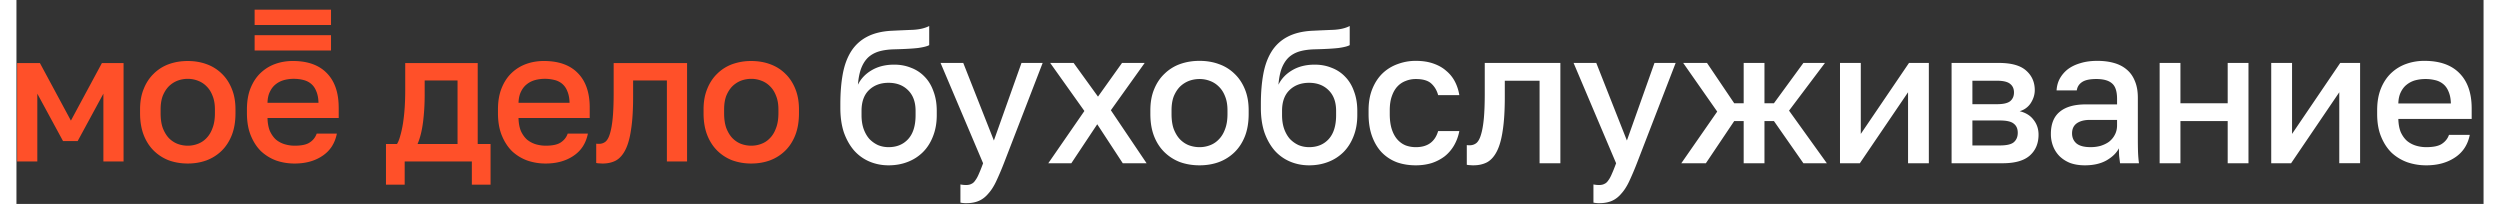 <svg xmlns="http://www.w3.org/2000/svg" width="380" height="31" viewBox="0 0 375 31"><rect x="0" y="0" width="375" height="31" fill="#333333" stroke="none"/><defs><clipPath id="a"><path d="M.105 9h118.84v19.074H.105Zm0 0"/></clipPath><clipPath id="b"><path d="M36 1.473h12V4H36Zm0 0"/></clipPath></defs><path style="stroke:none;fill-rule:nonzero;fill:#fff;fill-opacity:1" d="M132.559 25.129c-1.032 0-2-.192-2.903-.574a6.498 6.498 0 0 1-2.324-1.668c-.652-.75-1.168-1.66-1.555-2.735-.363-1.093-.543-2.34-.543-3.738v-.578c0-1.727.125-3.258.371-4.602.25-1.343.672-2.484 1.266-3.425a6.265 6.265 0 0 1 2.414-2.215c1.016-.535 2.27-.844 3.762-.918 1.207-.059 2.3-.106 3.277-.145.977-.058 1.781-.25 2.414-.578V6.86c-.308.176-.87.317-1.695.434-.824.094-2.012.164-3.563.2-.902.019-1.687.124-2.355.316-.652.195-1.207.5-1.668.921-.441.422-.797.98-1.062 1.668-.25.672-.415 1.497-.489 2.477.442-.902 1.13-1.633 2.067-2.188.96-.574 2.109-.863 3.449-.863.937 0 1.8.164 2.586.489a5.52 5.52 0 0 1 2.07 1.382c.574.594 1.012 1.332 1.32 2.215.325.863.489 1.84.489 2.934v.664c0 1.187-.192 2.262-.575 3.219-.363.941-.87 1.738-1.523 2.39a6.593 6.593 0 0 1-2.328 1.496c-.879.344-1.848.516-2.902.516Zm0-2.762c1.246 0 2.242-.41 2.988-1.234.75-.828 1.121-2.035 1.121-3.625v-.664c0-1.344-.383-2.387-1.148-3.137-.747-.746-1.735-1.121-2.961-1.121-1.227 0-2.223.375-2.989 1.121-.746.73-1.117 1.777-1.117 3.137v.664c0 .765.102 1.457.313 2.07.21.594.5 1.102.863 1.524.383.402.824.718 1.32.949.5.21 1.035.316 1.61.316Zm11.789 8.516c-.29 0-.578-.028-.864-.086v-2.762c.286.059.575.086.864.086.324 0 .593-.055.804-.172.227-.094.43-.277.602-.547.191-.25.375-.586.547-1.007.191-.422.402-.95.629-1.582l-6.465-15.247h3.45l4.655 11.793 4.196-11.793h3.218l-5.89 15.246a44.394 44.394 0 0 1-1.18 2.762c-.363.77-.766 1.39-1.207 1.871-.422.5-.898.864-1.437 1.094-.536.23-1.176.344-1.922.344Zm17.98-14.012-5.2-7.305h3.563l3.704 5.121 3.652-5.12h3.445l-5.14 7.19 5.43 8.055h-3.622l-3.879-5.925-3.937 5.925h-3.504Zm17.5 8.258c-1.055 0-2.043-.16-2.96-.488a6.866 6.866 0 0 1-2.356-1.496c-.672-.653-1.2-1.457-1.582-2.418-.383-.977-.575-2.11-.575-3.395v-.574c0-1.207.192-2.274.575-3.195.382-.938.91-1.723 1.582-2.356a6.523 6.523 0 0 1 2.355-1.469c.918-.328 1.906-.488 2.961-.488 1.05 0 2.031.16 2.93.488a6.438 6.438 0 0 1 2.383 1.469c.672.633 1.199 1.418 1.582 2.355.382.922.574 1.989.574 3.196v.574c0 1.285-.192 2.418-.574 3.395-.383.96-.91 1.765-1.582 2.418a6.765 6.765 0 0 1-2.383 1.496c-.899.328-1.88.488-2.93.488Zm0-2.762a4.35 4.35 0 0 0 1.578-.285 3.53 3.53 0 0 0 1.352-.895c.402-.402.719-.917.949-1.55.246-.633.371-1.403.371-2.305v-.574c0-.824-.125-1.535-.371-2.13-.23-.593-.547-1.081-.95-1.468a3.745 3.745 0 0 0-1.35-.863 4.35 4.35 0 0 0-1.579-.285 4.58 4.58 0 0 0-1.61.285c-.5.195-.948.48-1.35.863-.384.387-.7.875-.95 1.469-.23.594-.344 1.305-.344 2.129v.574c0 .902.113 1.672.344 2.305.25.633.566 1.148.95 1.55.402.403.85.704 1.35.895a4.58 4.58 0 0 0 1.61.285Zm16.652 2.762c-1.035 0-2-.192-2.902-.574a6.547 6.547 0 0 1-2.328-1.668c-.648-.75-1.168-1.66-1.55-2.735-.364-1.093-.548-2.34-.548-3.738v-.578c0-1.727.125-3.258.375-4.602.25-1.343.672-2.484 1.266-3.425a6.227 6.227 0 0 1 2.41-2.215c1.016-.535 2.274-.844 3.766-.918 1.207-.059 2.297-.106 3.277-.145.977-.058 1.781-.25 2.41-.578V6.86c-.304.176-.87.317-1.695.434-.82.094-2.008.164-3.563.2-.898.019-1.683.124-2.355.316-.652.195-1.207.5-1.664.921-.441.422-.797.98-1.066 1.668-.247.672-.41 1.497-.489 2.477.442-.902 1.133-1.633 2.07-2.188.958-.574 2.106-.863 3.45-.863.937 0 1.8.164 2.586.489.804.308 1.492.769 2.066 1.382.574.594 1.016 1.332 1.324 2.215.325.863.489 1.84.489 2.934v.664c0 1.187-.192 2.262-.575 3.219-.367.941-.875 1.738-1.523 2.39a6.629 6.629 0 0 1-2.328 1.496c-.883.344-1.848.516-2.903.516Zm0-2.762c1.247 0 2.243-.41 2.989-1.234.746-.828 1.12-2.035 1.12-3.625v-.664c0-1.344-.382-2.387-1.148-3.137-.75-.746-1.734-1.121-2.96-1.121-1.227 0-2.223.375-2.989 1.121-.746.73-1.12 1.777-1.12 3.137v.664c0 .765.105 1.457.315 2.07.211.594.5 1.102.864 1.524.383.402.824.718 1.32.949.5.21 1.035.316 1.61.316Zm16.227 2.762c-1.035 0-1.992-.152-2.875-.461a6.342 6.342 0 0 1-2.27-1.465c-.632-.652-1.128-1.469-1.492-2.445-.363-.98-.547-2.121-.547-3.426v-.574c0-1.227.192-2.313.575-3.25.382-.942.898-1.727 1.55-2.36a6.463 6.463 0 0 1 2.301-1.41 7.828 7.828 0 0 1 2.758-.488c.996 0 1.875.133 2.645.402.785.27 1.445.641 1.98 1.121a5.2 5.2 0 0 1 1.32 1.641c.328.633.547 1.313.664 2.043h-3.218c-.192-.71-.536-1.297-1.036-1.754-.5-.46-1.285-.691-2.355-.691-.535 0-1.043.093-1.523.285-.48.176-.903.453-1.266.836-.363.383-.648.883-.86 1.496-.21.594-.316 1.305-.316 2.129v.574c0 .902.106 1.68.317 2.332.21.633.496 1.152.859 1.555.363.402.785.699 1.266.89.48.172.988.258 1.523.258 1.781 0 2.91-.812 3.39-2.445h3.22a6.875 6.875 0 0 1-.805 2.187 5.85 5.85 0 0 1-1.41 1.641 6.722 6.722 0 0 1-1.98 1.035c-.75.23-1.556.344-2.415.344Zm8.754 0c-.152 0-.324-.008-.516-.027a2 2 0 0 1-.492-.059v-2.992c.098.02.242.031.434.031.402 0 .746-.117 1.035-.348.285-.25.516-.672.687-1.265.192-.614.336-1.43.434-2.446.094-1.015.14-2.3.14-3.855V9.566h11.493v15.246h-3.16V12.27h-5.286v2.472c0 2.055-.105 3.75-.316 5.094-.191 1.324-.488 2.379-.89 3.164-.403.79-.899 1.344-1.493 1.668-.594.309-1.285.46-2.07.46Zm19.101 5.754c-.285 0-.574-.028-.859-.086v-2.762c.285.059.574.086.86.086.328 0 .593-.055.804-.172.23-.094.43-.277.606-.547.191-.25.37-.586.543-1.007.191-.422.402-.95.632-1.582l-6.464-15.247h3.449l4.656 11.793 4.191-11.793h3.22l-5.891 15.246a44.592 44.592 0 0 1-1.176 2.762c-.363.77-.766 1.39-1.207 1.871-.422.5-.903.864-1.438 1.094-.535.23-1.18.344-1.925.344Zm17.954-13.922-5.172-7.395h3.62l4.138 6.13h1.437v-6.13h3.16v6.13h1.438l4.48-6.13h3.278l-5.461 7.25 5.746 7.997h-3.563l-4.48-6.415h-1.438v6.415h-3.16v-6.415h-1.437l-4.309 6.415h-3.734Zm18.664-7.395h3.16v10.79l7.328-10.79h3.016v15.246h-3.16V14.024l-7.329 10.79h-3.015Zm16.96 0h7.184c1.918 0 3.305.391 4.168 1.18.863.766 1.293 1.754 1.293 2.961 0 .672-.203 1.324-.605 1.957a2.93 2.93 0 0 1-1.696 1.238c.942.23 1.649.672 2.13 1.325.495.632.745 1.378.745 2.242 0 1.324-.441 2.379-1.32 3.164-.883.789-2.262 1.18-4.14 1.18h-7.758Zm7.329 12.543c1.035 0 1.742-.164 2.125-.488.402-.348.605-.824.605-1.437 0-.618-.203-1.075-.605-1.383-.383-.328-1.09-.488-2.125-.488h-4.164v3.796Zm-.43-6.273c.957 0 1.629-.152 2.012-.461.383-.324.574-.766.574-1.32 0-.559-.191-.989-.574-1.297-.383-.324-1.055-.488-2.012-.488h-3.734v3.566Zm13.367 9.293c-.824 0-1.558-.113-2.21-.344a4.904 4.904 0 0 1-1.61-1.008 4.442 4.442 0 0 1-1.004-1.523 5.082 5.082 0 0 1-.348-1.899c0-1.515.454-2.636 1.352-3.367.902-.75 2.223-1.12 3.965-1.12h4.742v-.837c0-1.152-.258-1.937-.777-2.36-.496-.44-1.293-.66-2.383-.66-.977 0-1.695.153-2.156.462-.461.304-.727.726-.805 1.265h-3.074c.039-.652.199-1.246.488-1.785a4.717 4.717 0 0 1 1.234-1.437c.54-.403 1.18-.711 1.926-.922.746-.23 1.59-.344 2.527-.344.942 0 1.786.105 2.532.316.765.211 1.418.547 1.953 1.004.535.442.949 1.02 1.234 1.727.309.71.461 1.566.461 2.562v6.07c0 .805.008 1.516.027 2.13.02.593.067 1.18.145 1.753h-2.875c-.055-.44-.105-.812-.14-1.12-.02-.305-.032-.692-.032-1.153-.363.711-.996 1.324-1.894 1.844-.883.496-1.973.746-3.278.746Zm.864-2.762c.535 0 1.043-.066 1.523-.199.496-.156.93-.367 1.293-.633.363-.289.652-.633.86-1.035.23-.426.347-.902.347-1.441v-.832h-4.168c-.805 0-1.453.171-1.953.515-.48.348-.719.856-.719 1.528 0 .632.223 1.14.66 1.523.461.383 1.18.574 2.157.574Zm10.496-12.8h3.16v6.128h7.183V9.566h3.16v15.246h-3.16v-6.414h-7.183v6.415h-3.16Zm16.96 0h3.165v10.788l7.324-10.789h3.02v15.246h-3.165V14.024l-7.324 10.79h-3.02Zm23.57 15.562a8.794 8.794 0 0 1-2.87-.461 7.004 7.004 0 0 1-2.387-1.438c-.668-.652-1.203-1.464-1.605-2.445-.407-.976-.606-2.129-.606-3.453v-.574c0-1.266.192-2.367.574-3.309.383-.941.903-1.715 1.551-2.332a6.453 6.453 0 0 1 2.3-1.406 8.11 8.11 0 0 1 2.759-.461c2.316 0 4.09.621 5.316 1.867 1.242 1.25 1.867 3.031 1.867 5.352v1.613h-11.148c.02.785.144 1.457.371 2.012.25.539.566.98.95 1.324.402.328.85.566 1.35.719.516.156 1.044.23 1.579.23 1.094 0 1.89-.172 2.387-.515.515-.348.87-.797 1.062-1.352h3.16c-.304 1.512-1.062 2.664-2.27 3.45-1.187.788-2.632 1.179-4.34 1.179Zm-.14-13.117c-.539 0-1.054.066-1.554.199a3.618 3.618 0 0 0-1.29.664c-.367.285-.664.672-.894 1.148-.227.461-.352 1.028-.371 1.7h7.988c-.02-.711-.137-1.305-.348-1.786-.19-.48-.457-.863-.804-1.148a2.93 2.93 0 0 0-1.235-.605 6.039 6.039 0 0 0-1.492-.172Zm0 0"/><g clip-path="url(#a)"><path style="stroke:none;fill-rule:evenodd;fill:#ff5029;fill-opacity:1" d="M23.168 24.375c.89.32 1.848.48 2.871.48s1.973-.16 2.848-.48a6.586 6.586 0 0 0 2.316-1.469c.649-.64 1.16-1.43 1.531-2.37.375-.958.559-2.071.559-3.333v-.562c0-1.188-.184-2.23-.559-3.133-.37-.926-.882-1.695-1.53-2.317a6.31 6.31 0 0 0-2.317-1.441c-.875-.32-1.825-.477-2.848-.477-1.02 0-1.98.157-2.871.477-.875.32-1.637.8-2.29 1.441-.648.621-1.16 1.391-1.53 2.317-.375.902-.559 1.945-.559 3.133v.562c0 1.262.188 2.371.559 3.332.37.942.882 1.735 1.53 2.371a6.616 6.616 0 0 0 2.29 1.469Zm4.406-2.512a4.215 4.215 0 0 1-1.535.282 4.44 4.44 0 0 1-1.562-.282 3.76 3.76 0 0 1-1.309-.875c-.371-.394-.68-.902-.922-1.523-.223-.621-.332-1.375-.332-2.258v-.566c0-.809.11-1.504.332-2.09.242-.582.55-1.063.922-1.438.39-.379.828-.66 1.309-.847a4.44 4.44 0 0 1 1.562-.282c.54 0 1.05.094 1.535.282a3.57 3.57 0 0 1 1.313.847c.39.375.695.856.918 1.438.242.586.363 1.281.363 2.09v.566c0 .883-.121 1.637-.363 2.258-.223.62-.528 1.129-.918 1.523a3.419 3.419 0 0 1-1.313.875ZM3.566 9.582H.106v14.965h3.066V14.238l3.906 7.2h2.23l3.907-7.2v10.305h3.066V9.582h-3.289l-4.715 8.75ZM57.84 21.891h-1.672v6.183h2.844v-3.531h10.21v3.531h2.844v-6.183h-1.953V9.582h-11.02v4.234c0 .848-.027 1.696-.081 2.543a28.78 28.78 0 0 1-.25 2.344c-.114.715-.25 1.356-.418 1.918-.149.563-.317.988-.504 1.27Zm9.207-9.657v9.657h-6.082c.39-.903.668-2.016.836-3.332.168-1.336.25-2.727.25-4.176v-2.149Zm13.398 12.621a8.42 8.42 0 0 1-2.789-.453 6.792 6.792 0 0 1-2.316-1.41c-.649-.64-1.172-1.441-1.563-2.402-.39-.957-.586-2.086-.586-3.387v-.566c0-1.239.184-2.325.559-3.246.371-.922.871-1.684 1.504-2.286a6.291 6.291 0 0 1 2.23-1.382c.84-.301 1.73-.453 2.68-.453 2.25 0 3.969.613 5.16 1.835 1.211 1.223 1.813 2.973 1.813 5.25v1.582H76.312c.02.77.141 1.43.364 1.977.242.527.55.957.922 1.297.39.32.828.555 1.308.707a5.41 5.41 0 0 0 1.535.227c1.059 0 1.832-.172 2.317-.508.504-.34.847-.782 1.031-1.328h3.07c-.296 1.484-1.035 2.613-2.203 3.386-1.152.774-2.554 1.16-4.21 1.16Zm-.14-12.875c-.52 0-1.02.067-1.504.2a3.46 3.46 0 0 0-1.254.648c-.356.285-.645.66-.867 1.129-.223.453-.344 1.008-.364 1.668h7.758c-.02-.7-.133-1.281-.336-1.75a2.762 2.762 0 0 0-.781-1.133 2.881 2.881 0 0 0-1.2-.59 5.905 5.905 0 0 0-1.452-.172Zm8.297 12.848c.183.016.351.027.5.027.761 0 1.433-.148 2.011-.453.575-.32 1.059-.863 1.45-1.636.39-.77.68-1.809.863-3.106.207-1.316.308-2.984.308-5v-2.426h5.133v12.309h3.067V9.582H90.777v4.52c0 1.523-.047 2.785-.14 3.78-.094.997-.23 1.798-.418 2.4-.168.585-.39 1-.672 1.241-.277.227-.613.34-1.004.34-.184 0-.324-.008-.418-.027v2.934c.148.039.309.058.477.058Zm23.093.027a8.444 8.444 0 0 1-2.875-.48 6.616 6.616 0 0 1-2.289-1.469c-.648-.64-1.16-1.43-1.531-2.37-.375-.958-.559-2.071-.559-3.333v-.562c0-1.188.184-2.23.559-3.133.371-.926.883-1.695 1.531-2.317a6.332 6.332 0 0 1 2.29-1.441 8.442 8.442 0 0 1 2.874-.477c1.02 0 1.97.157 2.844.477.89.32 1.664.8 2.313 1.441.652.621 1.164 1.391 1.535 2.317.37.902.558 1.945.558 3.133v.562c0 1.262-.187 2.371-.558 3.332-.371.942-.883 1.735-1.535 2.371a6.535 6.535 0 0 1-2.313 1.469c-.875.32-1.824.48-2.844.48Zm0-2.71c.535 0 1.051-.094 1.532-.282.503-.187.941-.48 1.312-.875.39-.394.695-.902.918-1.523.242-.621.363-1.375.363-2.258v-.566c0-.809-.12-1.504-.363-2.09-.223-.582-.527-1.063-.918-1.438a3.538 3.538 0 0 0-1.312-.847 4.194 4.194 0 0 0-1.532-.282c-.543 0-1.062.094-1.566.282-.48.187-.918.468-1.309.847-.37.375-.68.856-.922 1.438-.222.586-.332 1.281-.332 2.09v.566c0 .883.11 1.637.332 2.258.243.62.551 1.129.922 1.523.39.395.828.688 1.309.875a4.446 4.446 0 0 0 1.566.282Zm0 0"/></g><path style="stroke:none;fill-rule:nonzero;fill:#ff5029;fill-opacity:1" d="M47.813 5.348h-11.61v2.328h11.61Zm0 0"/><g clip-path="url(#b)"><path style="stroke:none;fill-rule:nonzero;fill:#ff5029;fill-opacity:1" d="M47.813 1.473h-11.61V3.8h11.61Zm0 0"/></g><path style="stroke:none;fill-rule:evenodd;fill:#ff5029;fill-opacity:1" d="M48.98 16.355c0-2.277-.605-4.027-1.812-5.25-1.191-1.222-2.91-1.835-5.16-1.835-.95 0-1.84.152-2.68.453-.836.3-1.578.761-2.23 1.382-.633.602-1.133 1.364-1.508 2.286-.371.921-.555 2.004-.555 3.25v.562c0 1.3.195 2.43.586 3.39.39.958.91 1.759 1.563 2.4a6.823 6.823 0 0 0 2.312 1.413c.875.301 1.805.45 2.793.45 1.652 0 3.059-.383 4.211-1.157 1.172-.773 1.906-1.902 2.203-3.39h-3.066a2.578 2.578 0 0 1-1.035 1.328c-.48.34-1.254.508-2.313.508a5.237 5.237 0 0 1-1.535-.227 3.812 3.812 0 0 1-1.313-.703c-.37-.34-.675-.774-.918-1.3-.222-.544-.343-1.204-.363-1.977h10.824v-1.583Zm-10.82-.73c.016-.66.137-1.215.36-1.668.226-.469.511-.848.867-1.129.37-.3.789-.515 1.254-.648.484-.133.984-.2 1.507-.2.52 0 1.004.06 1.45.172.465.114.863.309 1.199.594.336.281.594.656.781 1.129.203.469.317 1.055.332 1.75Zm0 0"/></svg>
